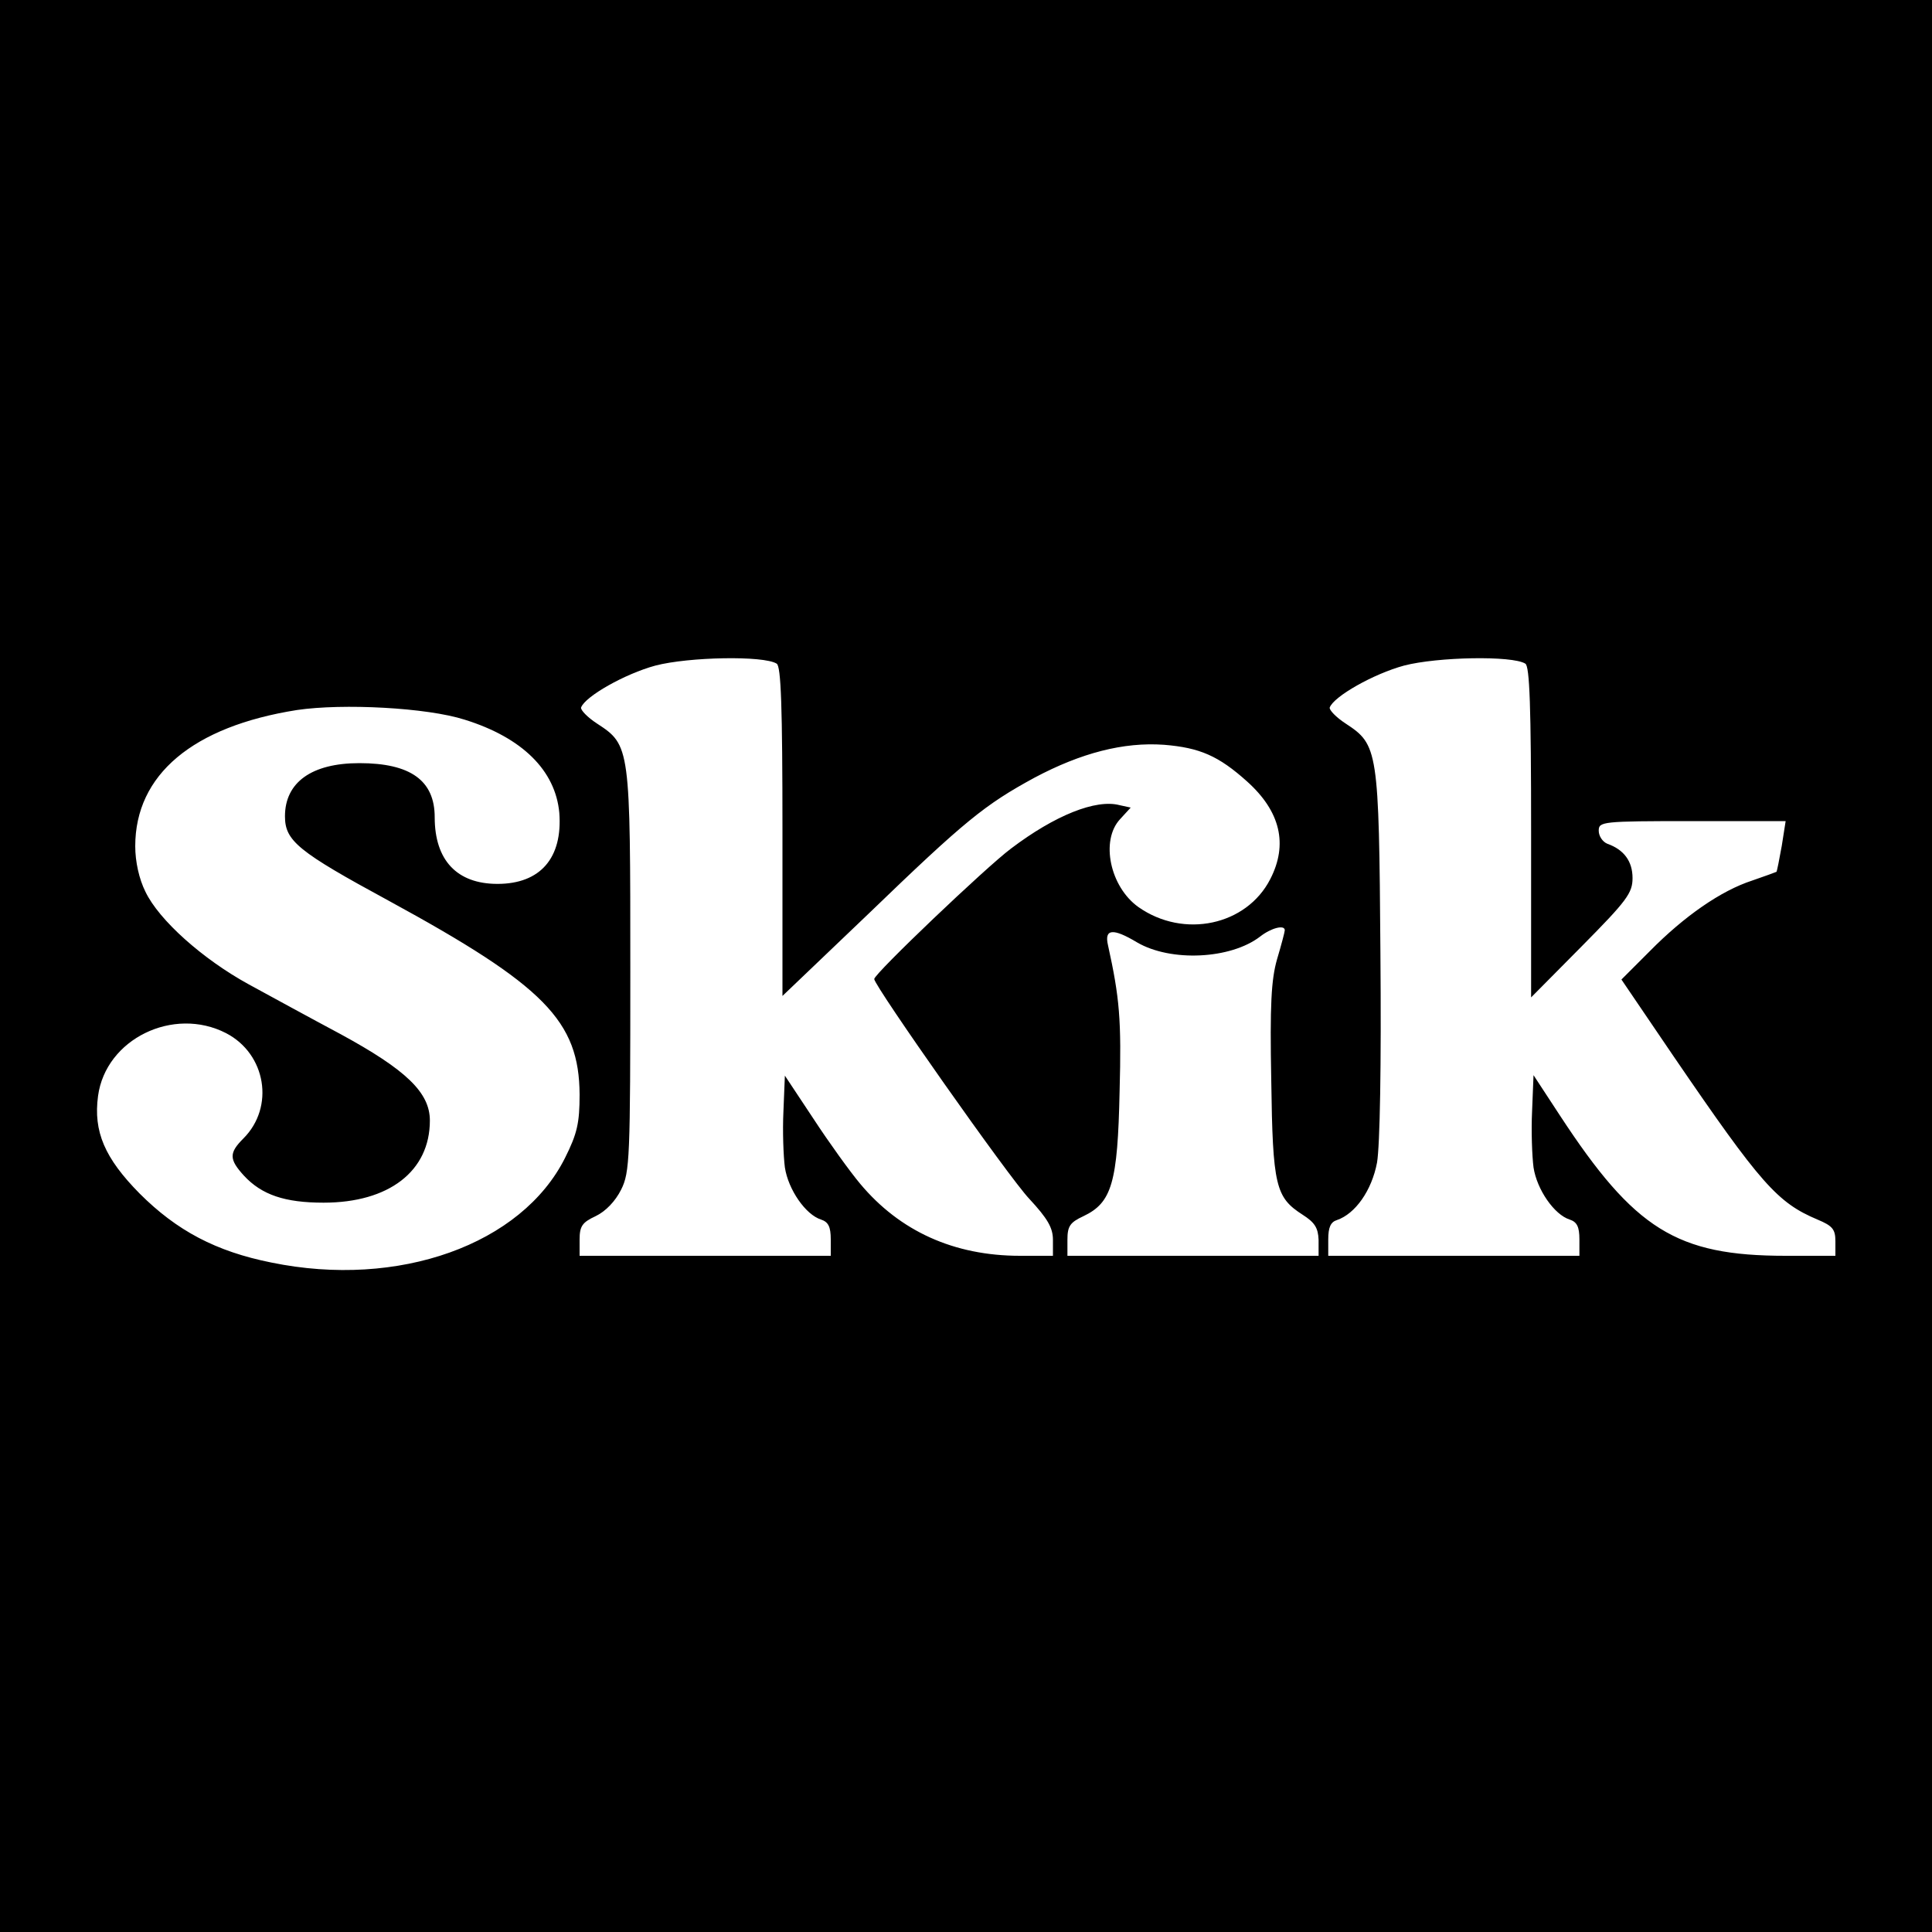 <?xml version="1.0" standalone="no"?>
<!DOCTYPE svg PUBLIC "-//W3C//DTD SVG 20010904//EN"
 "http://www.w3.org/TR/2001/REC-SVG-20010904/DTD/svg10.dtd">
<svg version="1.0" xmlns="http://www.w3.org/2000/svg"
 width="400pt" height="400pt" viewBox="0 0 400 400"
 preserveAspectRatio="xMidYMid meet">
<g transform="translate(0,400) scale(0.1,-0.1)"
fill="#000000" stroke="none">
<path d="M0 2000 l0 -2000 2000 0 2000 0 0 2000 0 2000 -2000 0 -2000 0 0
-2000z m1608 626 c9 -5 12 -88 12 -347 l0 -341 178 170 c200 193 241 226 344
282 96 51 184 74 268 68 74 -6 113 -23 172 -76 69 -62 85 -130 48 -202 -49
-96 -179 -124 -273 -58 -59 42 -79 138 -38 182 l22 24 -23 5 c-49 13 -134 -21
-225 -90 -51 -38 -283 -259 -283 -270 0 -14 279 -411 321 -455 38 -41 49 -60
49 -85 l0 -33 -68 0 c-137 0 -249 51 -331 149 -21 25 -65 86 -97 135 l-59 89
-3 -74 c-2 -41 0 -93 3 -116 7 -46 43 -98 75 -108 15 -5 20 -15 20 -41 l0 -34
-260 0 -260 0 0 33 c0 28 5 36 33 49 21 10 41 31 53 55 18 36 19 65 19 453 0
464 0 467 -69 512 -20 13 -34 28 -33 33 8 23 91 70 154 87 69 18 224 21 251 4z
m1550 0 c9 -5 12 -89 12 -349 l0 -342 105 106 c93 94 105 110 105 141 0 35
-18 59 -52 71 -10 4 -18 16 -18 27 0 19 6 20 194 20 l193 0 -8 -51 c-5 -28
-10 -53 -11 -54 -2 -1 -24 -9 -50 -18 -65 -21 -141 -74 -212 -146 l-59 -59
108 -159 c181 -265 215 -303 298 -338 31 -13 37 -20 37 -45 l0 -30 -103 0
c-226 0 -313 55 -467 290 l-55 84 -3 -75 c-2 -40 0 -93 3 -116 7 -46 43 -98
75 -108 15 -5 20 -15 20 -41 l0 -34 -260 0 -260 0 0 34 c0 25 5 36 18 40 38
13 72 61 83 119 6 36 9 199 7 435 -3 421 -5 430 -72 474 -20 13 -34 28 -33 33
8 23 91 70 154 87 69 18 224 21 251 4z m-2196 -116 c119 -37 188 -105 196
-193 7 -93 -39 -147 -128 -147 -84 0 -130 49 -130 138 0 76 -50 112 -156 112
-99 0 -154 -40 -154 -110 0 -51 27 -73 215 -175 323 -176 394 -249 395 -401 0
-59 -5 -81 -30 -131 -90 -180 -345 -271 -608 -217 -115 23 -196 66 -273 143
-72 73 -96 128 -86 202 16 118 156 186 265 130 83 -43 101 -153 36 -218 -30
-30 -30 -43 1 -77 37 -40 85 -56 165 -56 135 0 220 65 220 170 0 58 -49 105
-185 179 -60 32 -146 79 -190 103 -95 52 -186 133 -214 192 -13 26 -21 62 -21
94 0 148 119 248 335 282 95 14 269 5 347 -20z m1698 -436 c0 -3 -7 -30 -16
-60 -12 -42 -15 -94 -12 -251 3 -219 9 -242 65 -278 25 -16 32 -27 33 -52 l0
-33 -260 0 -260 0 0 33 c0 28 5 36 33 49 59 28 71 69 75 258 4 149 0 194 -24
303 -8 34 10 36 60 6 70 -41 194 -35 255 12 23 18 51 25 51 13z"/>
</g>
</svg>

